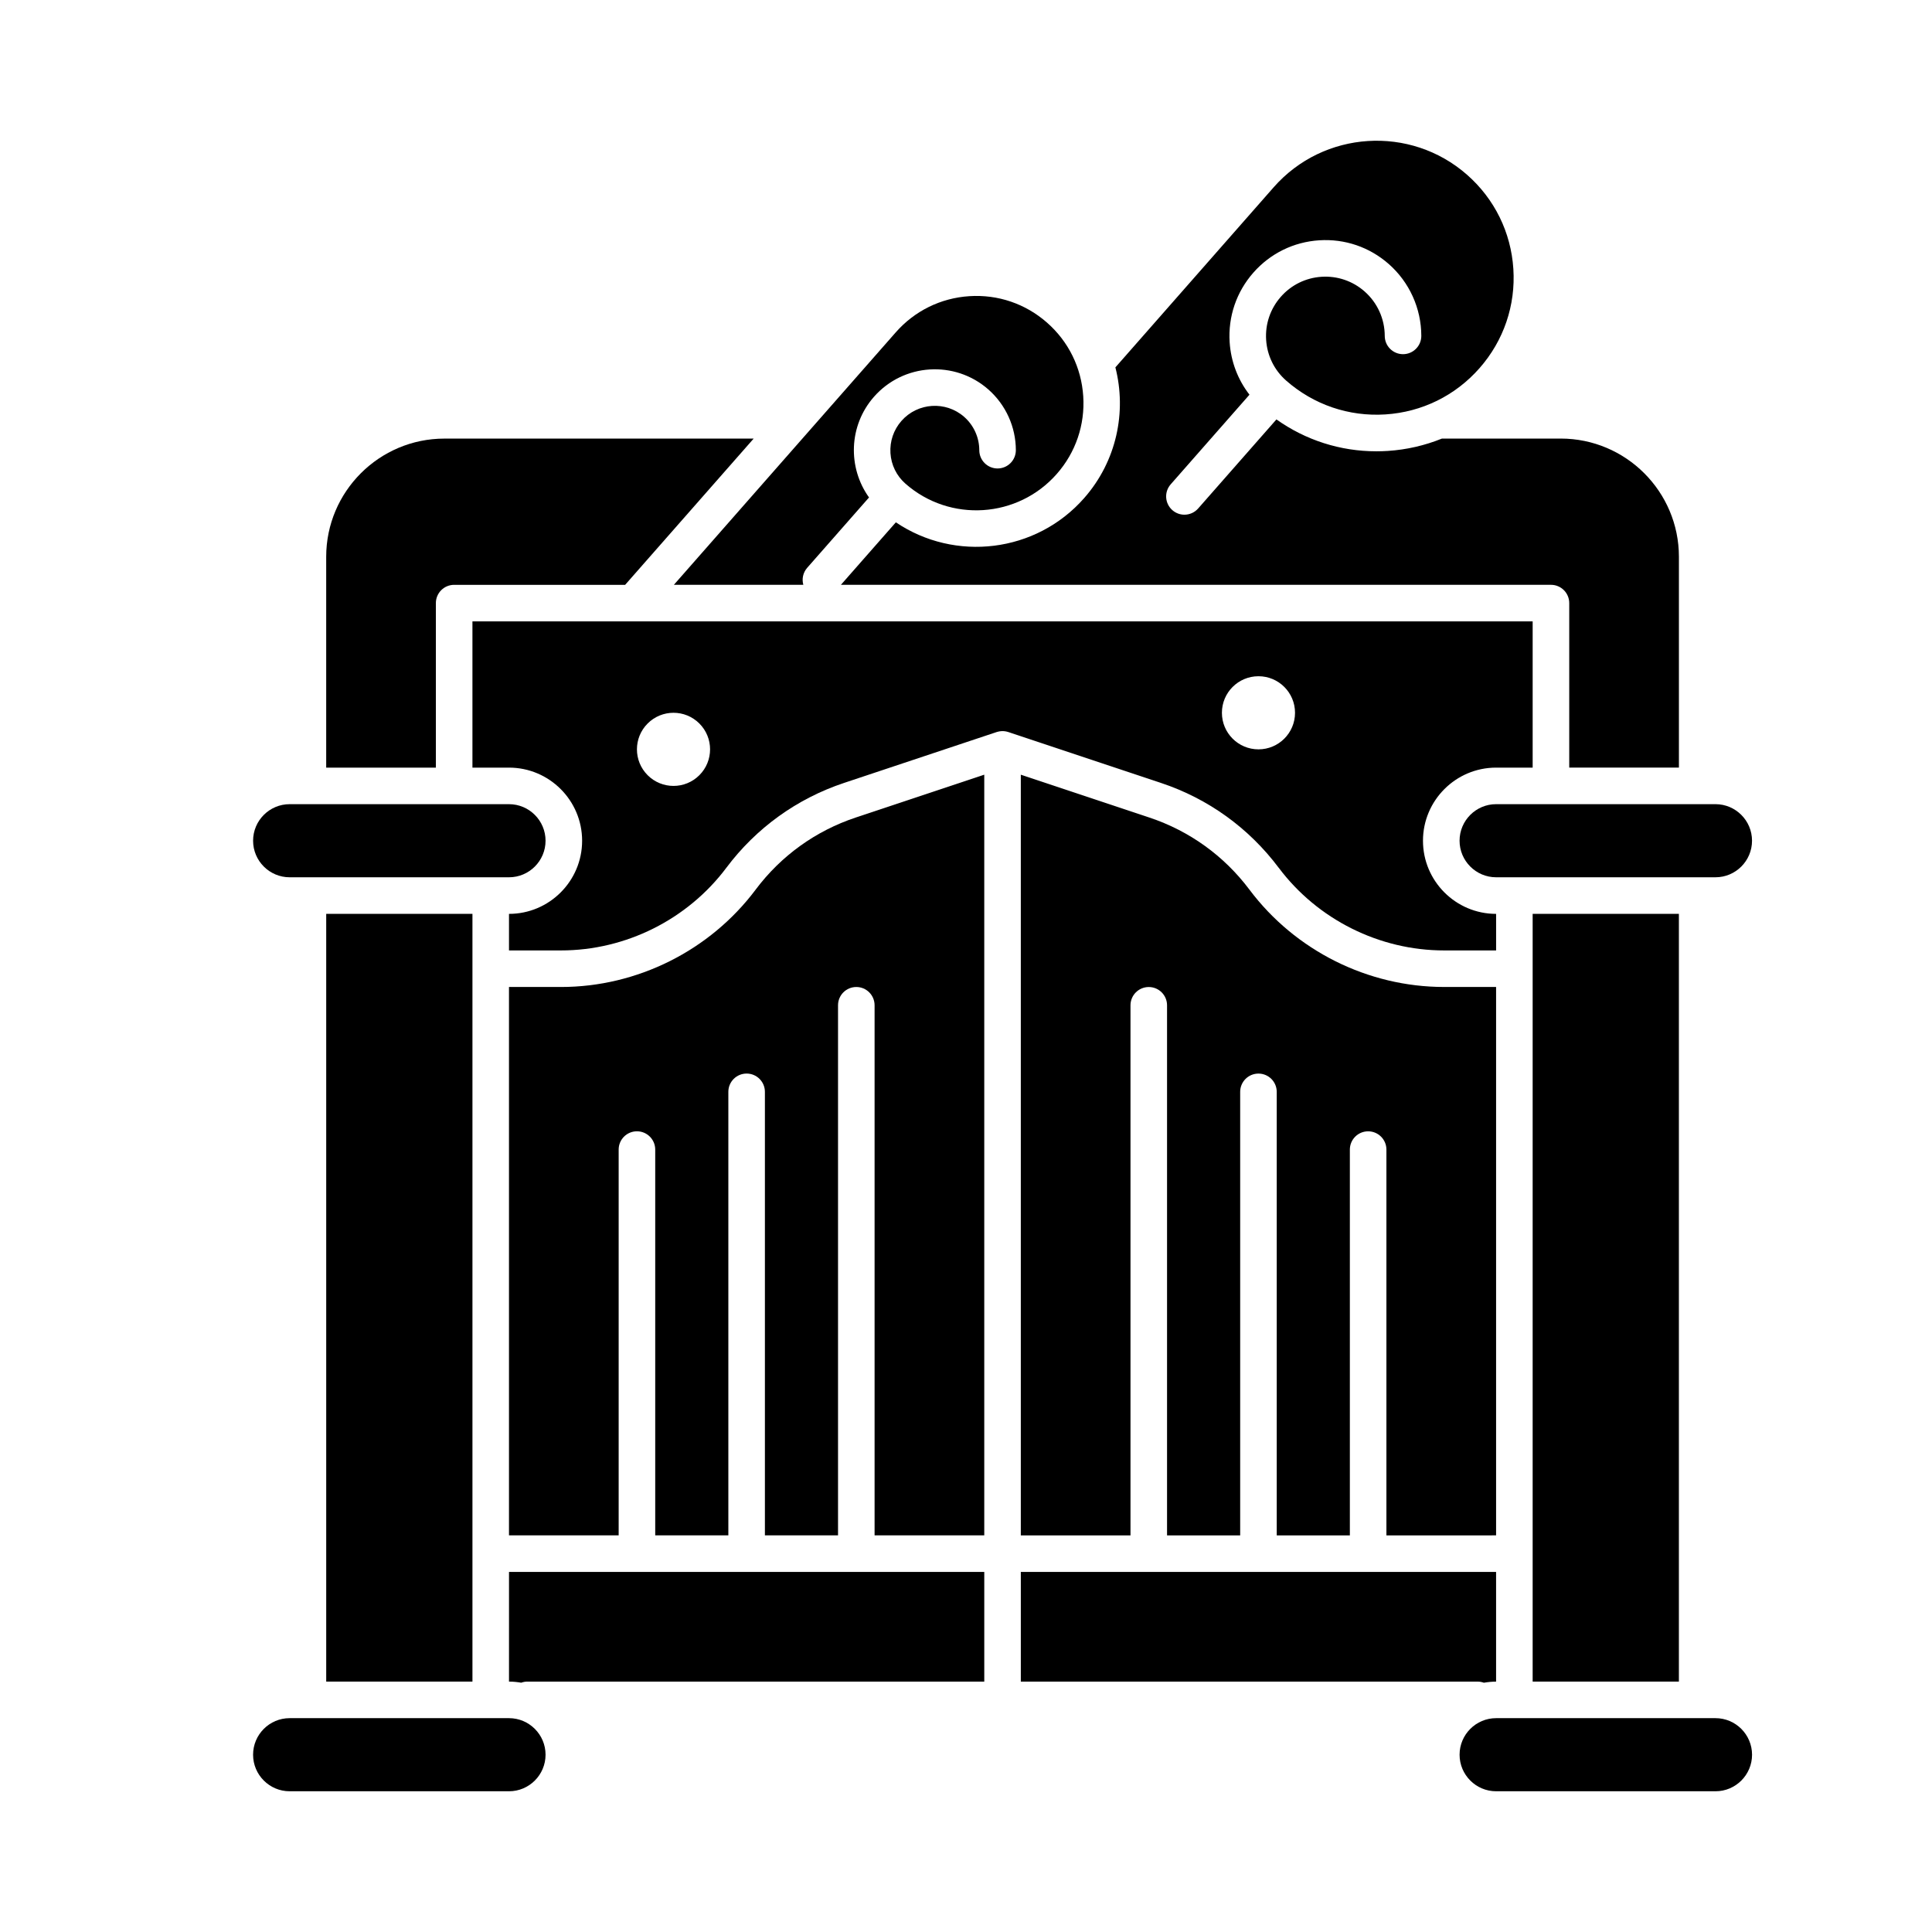 <?xml version="1.0" encoding="UTF-8"?>
<!-- Uploaded to: ICON Repo, www.svgrepo.com, Generator: ICON Repo Mixer Tools -->
<svg fill="#000000" width="800px" height="800px" version="1.1" viewBox="144 144 512 512" xmlns="http://www.w3.org/2000/svg">
 <g>
  <path d="m344.25 379.77c-12.113 16.148-31.395 25.793-51.582 25.793l-13.781-0.004v145.33h29.066v-102.24c0-2.676 2.168-4.844 4.844-4.844s4.844 2.168 4.844 4.844v102.24h19.379v-117.54c0-2.676 2.168-4.844 4.844-4.844 2.676 0 4.844 2.168 4.844 4.844v117.54h19.379v-140.48c0-2.676 2.168-4.844 4.844-4.844 2.676 0 4.844 2.168 4.844 4.844v140.48h29.066v-201.59l-34.086 11.363c-10.621 3.539-19.785 10.145-26.504 19.102z"/>
  <path d="m381.41 282.42-14.559 16.562h188.17c2.676 0 4.844 2.168 4.844 4.844v43.598h29.066v-55.871c0-17.273-14.055-31.328-31.328-31.328h-31.469c-4.519 1.828-9.344 2.953-14.352 3.277-1.012 0.066-2.019 0.098-3.023 0.098-9.559 0-18.734-2.941-26.492-8.449l-20.746 23.605c-0.957 1.09-2.297 1.645-3.641 1.645-1.137 0-2.277-0.398-3.195-1.207-2.008-1.766-2.207-4.828-0.441-6.836l20.879-23.758c-3.086-3.977-4.922-8.781-5.254-13.914-0.438-6.777 1.793-13.316 6.273-18.418 4.484-5.102 10.684-8.148 17.461-8.586 6.785-0.438 13.316 1.793 18.418 6.273 5.477 4.812 8.625 11.758 8.641 19.051 0.004 2.676-2.16 4.848-4.836 4.856h-0.008c-2.672 0-4.84-2.164-4.844-4.836-0.008-4.516-1.957-8.816-5.348-11.793-3.156-2.773-7.211-4.148-11.398-3.883-4.191 0.27-8.031 2.156-10.805 5.312-2.773 3.156-4.152 7.203-3.883 11.398 0.27 4.195 2.156 8.031 5.312 10.805 7.285 6.402 16.621 9.582 26.305 8.961 9.68-0.625 18.535-4.981 24.938-12.266s9.586-16.629 8.961-26.305c-0.625-9.68-4.981-18.535-12.266-24.938-15.039-13.219-38.027-11.734-51.246 3.305l-41.953 47.738c3.012 11.789 0.352 24.82-8.266 34.629-12.777 14.551-34.27 16.996-49.914 6.43z"/>
  <path d="m278.89 589.64c1.105 0 2.184 0.113 3.238 0.293 0.504-0.18 1.039-0.293 1.605-0.293h121.11v-29.066h-125.95z"/>
  <path d="m230.45 386.18h38.754v203.46h-38.754z"/>
  <path d="m259.51 303.83c0-2.676 2.168-4.844 4.844-4.844h45.316l34.059-38.754h-81.961c-17.27 0-31.324 14.051-31.324 31.324v55.871h29.066z"/>
  <path d="m278.89 599.33h-58.133c-5.344 0-9.688 4.348-9.688 9.688 0 5.344 4.348 9.688 9.688 9.688h58.133c5.344 0 9.688-4.348 9.688-9.688 0-5.34-4.344-9.688-9.688-9.688z"/>
  <path d="m220.76 376.49h58.129c5.344 0 9.688-4.348 9.688-9.688 0-5.344-4.348-9.688-9.688-9.688h-58.129c-5.344 0-9.688 4.348-9.688 9.688 0 5.344 4.348 9.688 9.688 9.688z"/>
  <path d="m356.89 298.98c-0.426-1.523-0.102-3.223 1.02-4.5l16.391-18.648c-5.688-7.934-5.406-19.035 1.309-26.676 7.816-8.895 21.41-9.77 30.305-1.953 4.625 4.066 7.285 9.93 7.297 16.09 0.004 2.676-2.16 4.848-4.832 4.856h-0.012c-2.672 0-4.84-2.16-4.844-4.836-0.008-3.383-1.469-6.602-4.004-8.836-4.883-4.289-12.34-3.809-16.629 1.074-2.078 2.363-3.109 5.394-2.91 8.539 0.203 3.141 1.617 6.016 3.981 8.094 11.77 10.34 29.754 9.184 40.098-2.586 5.012-5.699 7.5-13.012 7.012-20.586-0.488-7.574-3.894-14.504-9.598-19.512-5.699-5.012-13.008-7.504-20.586-7.012-7.574 0.488-14.504 3.898-19.512 9.598l-58.793 66.898z"/>
  <path d="m530.8 366.8c0 5.344 4.348 9.688 9.688 9.688h58.129c5.344 0 9.688-4.348 9.688-9.688 0-5.344-4.348-9.688-9.688-9.688h-58.133c-5.34 0-9.684 4.344-9.684 9.688z"/>
  <path d="m550.17 386.18h38.754v203.46h-38.754z"/>
  <path d="m537.24 589.94c1.055-0.18 2.133-0.293 3.238-0.293v-29.066h-125.95v29.066h121.11c0.566 0 1.098 0.113 1.602 0.293z"/>
  <path d="m598.62 599.33h-58.129c-5.344 0-9.688 4.348-9.688 9.688 0 5.344 4.348 9.688 9.688 9.688h58.133c5.344 0 9.688-4.348 9.688-9.688-0.004-5.34-4.352-9.688-9.691-9.688z"/>
  <path d="m540.48 550.89v-145.33h-13.785c-20.188 0-39.469-9.641-51.578-25.793-6.719-8.957-15.883-15.562-26.504-19.102l-34.086-11.359v201.59h29.066v-140.48c0-2.676 2.168-4.844 4.844-4.844 2.676 0 4.844 2.168 4.844 4.844v140.48h19.379v-117.54c0-2.676 2.168-4.844 4.844-4.844 2.676 0 4.844 2.168 4.844 4.844v117.54h19.379v-102.24c0-2.676 2.168-4.844 4.844-4.844s4.844 2.168 4.844 4.844v102.24z"/>
  <path d="m482.87 373.96c10.293 13.723 26.676 21.914 43.828 21.914h13.785v-9.688c-10.684 0-19.379-8.691-19.379-19.379 0-10.684 8.691-19.379 19.379-19.379h9.688v-38.754h-280.97v38.754h9.688c10.684 0 19.379 8.691 19.379 19.379 0 10.684-8.691 19.379-19.379 19.379v9.688h13.781c17.152 0 33.539-8.191 43.828-21.914 7.906-10.543 18.691-18.316 31.191-22.48l40.461-13.488c0.039-0.012 0.082-0.02 0.125-0.031 0.094-0.027 0.188-0.051 0.281-0.074 0.094-0.023 0.184-0.043 0.277-0.059s0.188-0.027 0.281-0.039c0.094-0.012 0.188-0.02 0.285-0.027 0.094-0.004 0.188-0.008 0.285-0.008 0.094 0 0.188 0 0.281 0.008 0.098 0.004 0.191 0.016 0.285 0.027 0.094 0.012 0.188 0.023 0.281 0.039s0.188 0.035 0.277 0.059c0.094 0.023 0.188 0.047 0.277 0.074 0.043 0.012 0.086 0.02 0.125 0.035l40.461 13.488c12.504 4.16 23.289 11.934 31.195 22.477zm-5.363-50.75c5.352 0 9.688 4.336 9.688 9.688 0 5.352-4.34 9.688-9.688 9.688-5.352 0-9.688-4.336-9.688-9.688 0-5.352 4.336-9.688 9.688-9.688zm-148.17 26.227c-3.785 3.785-9.918 3.785-13.703 0-3.785-3.785-3.785-9.918 0-13.703 3.785-3.785 9.918-3.785 13.703 0 3.785 3.785 3.785 9.918 0 13.703z"/>
 </g>
</svg>
